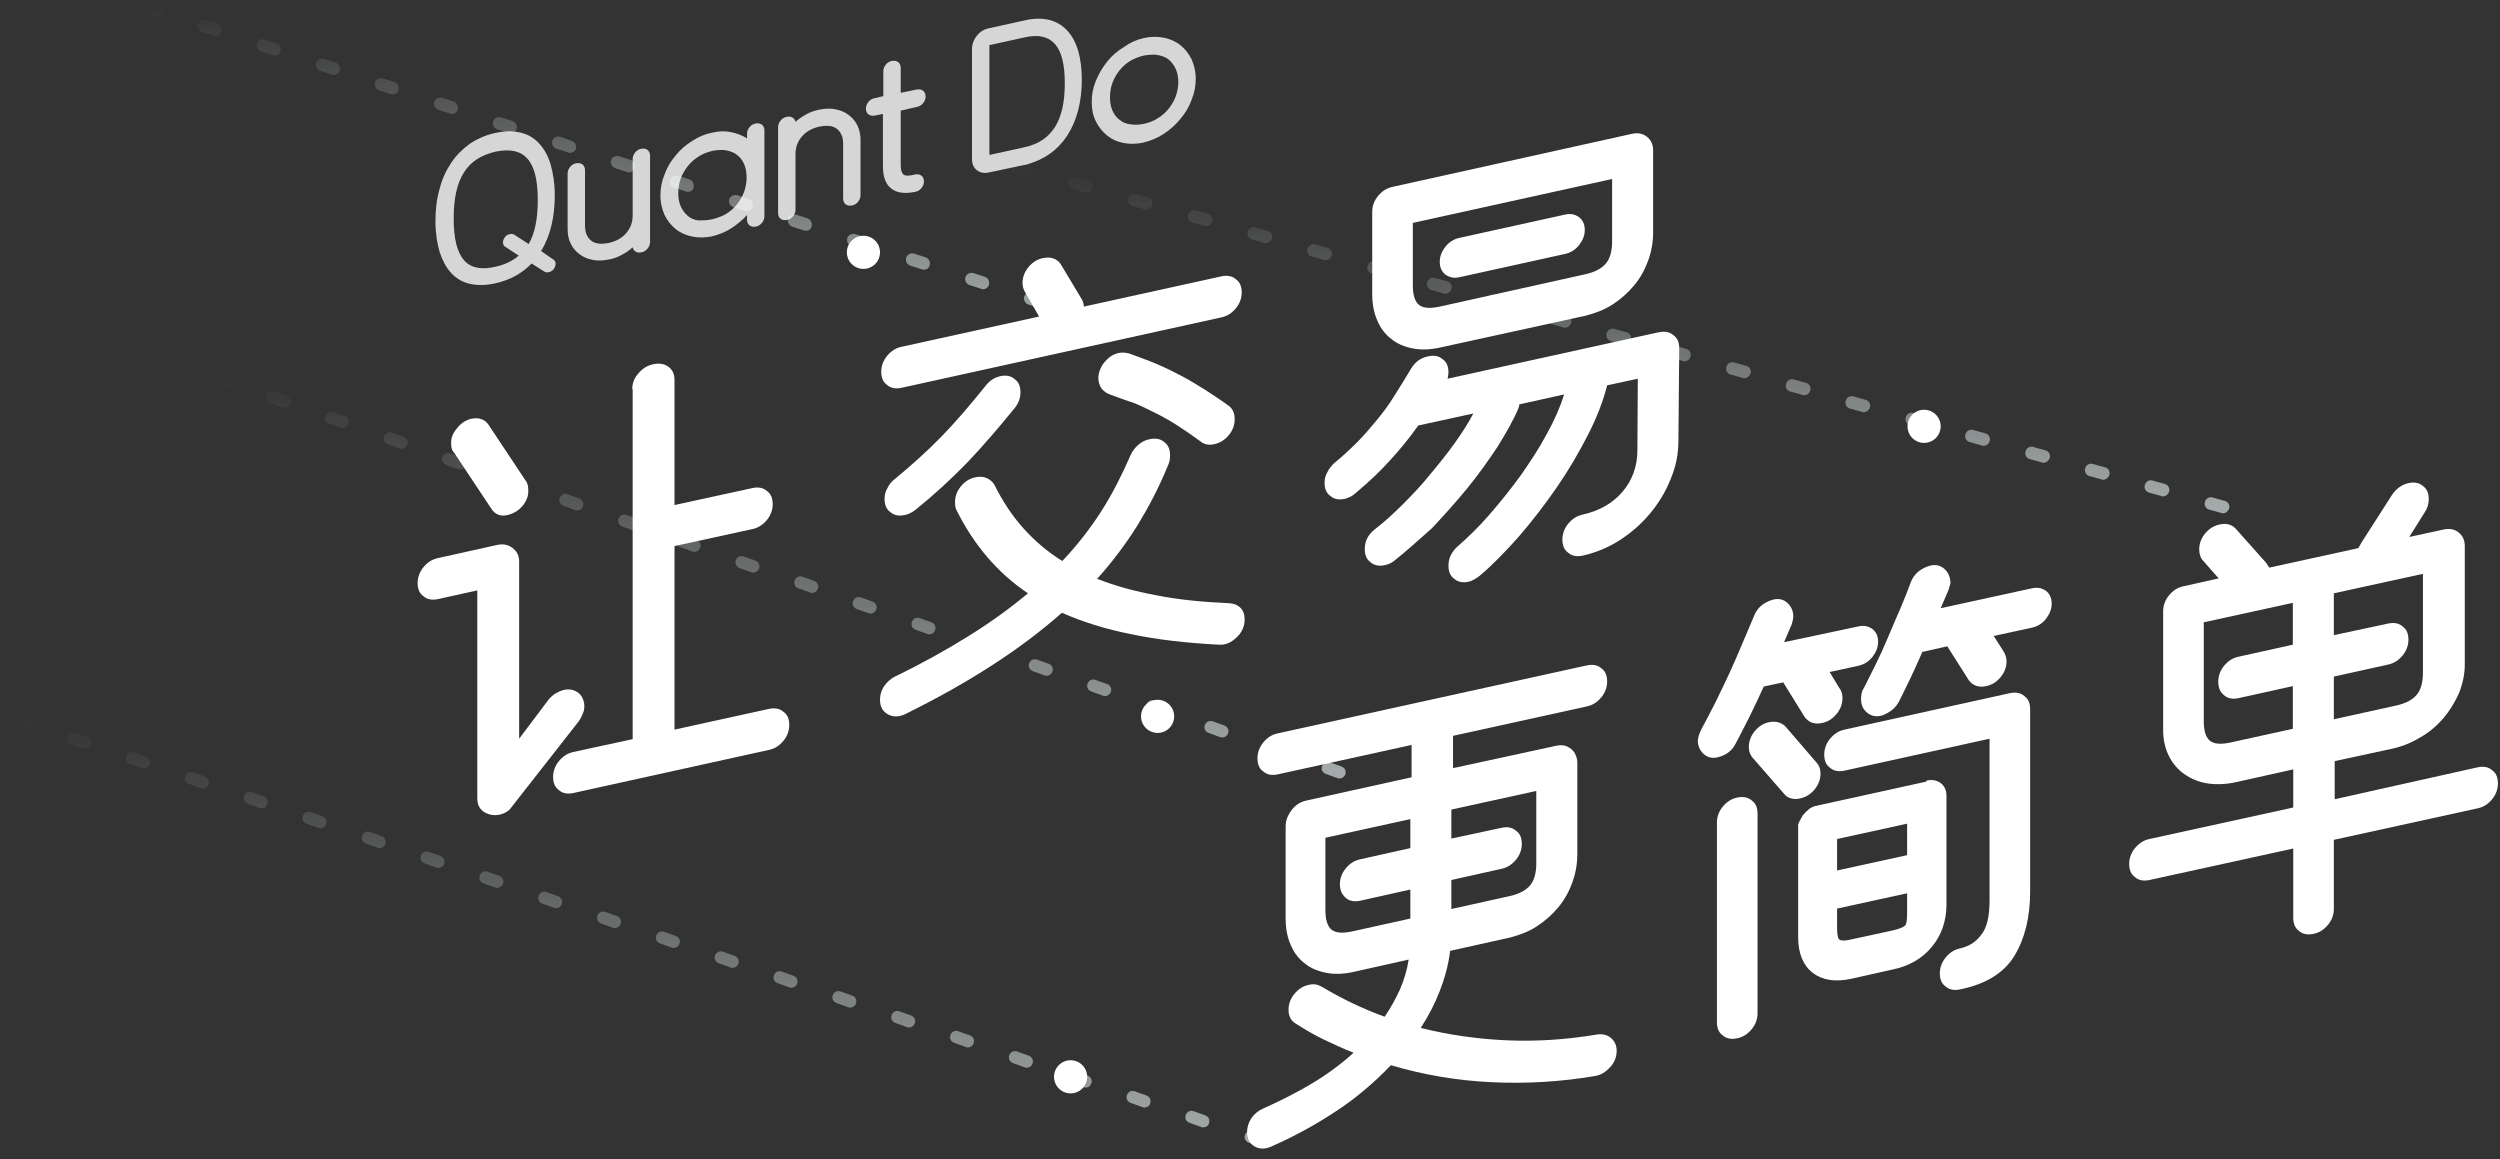 <?xml version="1.0" encoding="utf-8"?>
<!-- Generator: Adobe Illustrator 23.1.1, SVG Export Plug-In . SVG Version: 6.00 Build 0)  -->
<svg version="1.1" id="文字" xmlns="http://www.w3.org/2000/svg" xmlns:xlink="http://www.w3.org/1999/xlink" x="0px" y="0px"
	 viewBox="0 0 603.4 279.8" style="enable-background:new 0 0 603.4 279.8;" xml:space="preserve">
<rect x="0" y="0" width="603.4" height="279.8" fill="#333333" stroke="none"/>
<style type="text/css">
	.st0{opacity:0.6;enable-background:new    ;}
	.st1{fill:url(#SVGID_1_);}
	.st2{fill:url(#SVGID_2_);}
	.st3{fill:url(#SVGID_3_);}
	.st4{fill:url(#SVGID_4_);}
	.st5{fill:#FFFFFF;}
	.st6{enable-background:new    ;}
	.st7{opacity:0.8;enable-background:new    ;}
</style>
<g id="组_8">
	<g id="形状_23_拷贝_2" class="st0">
		
			<linearGradient id="SVGID_1_" gradientUnits="userSpaceOnUse" x1="1048.223" y1="-372.622" x2="1048.223" y2="-290.223" gradientTransform="matrix(1 0 0 -1 -657.562 -250.172)">
			<stop  offset="0" style="stop-color:#EEFAF9"/>
			<stop  offset="1" style="stop-color:#EEFAF9;stop-opacity:0"/>
		</linearGradient>
		<path class="st1" d="M536.5,123.9c-0.1,0-0.3,0-0.4-0.1l-2.9-0.8c-0.8-0.2-1.3-1.1-1-1.9c0.2-0.8,1.1-1.3,1.9-1l2.9,0.8
			c0.8,0.2,1.3,1.1,1,1.9C537.7,123.5,537.1,123.9,536.5,123.9z M522,119.8c-0.1,0-0.3,0-0.4-0.1l-2.9-0.8c-0.8-0.2-1.3-1.1-1-1.9
			c0.2-0.8,1.1-1.3,1.9-1l2.9,0.8c0.8,0.2,1.3,1.1,1,1.9C523.3,119.4,522.7,119.8,522,119.8z M507.6,115.8c-0.1,0-0.3,0-0.4-0.1
			l-2.9-0.8c-0.8-0.2-1.3-1.1-1-1.9c0.2-0.8,1.1-1.3,1.9-1l2.9,0.8c0.8,0.2,1.3,1.1,1,1.9C508.9,115.3,508.2,115.8,507.6,115.8z
			 M493.2,111.7c-0.1,0-0.3,0-0.4-0.1l-2.9-0.8c-0.8-0.2-1.3-1.1-1-1.9c0.2-0.8,1.1-1.3,1.9-1l2.9,0.8c0.8,0.2,1.3,1.1,1,1.9
			C494.4,111.3,493.8,111.7,493.2,111.7z M478.7,107.6c-0.1,0-0.3,0-0.4-0.1l-2.9-0.8c-0.8-0.2-1.3-1.1-1-1.9c0.2-0.8,1.1-1.3,1.9-1
			l2.9,0.8c0.8,0.2,1.3,1.1,1,1.9C480,107.2,479.4,107.6,478.7,107.6z M464.3,103.5c-0.1,0-0.3,0-0.4-0.1l-2.9-0.8
			c-0.8-0.2-1.3-1.1-1-1.9c0.2-0.8,1.1-1.3,1.9-1l2.9,0.8c0.8,0.2,1.3,1.1,1,1.9C465.5,103.1,464.9,103.5,464.3,103.5z M449.8,99.5
			c-0.1,0-0.3,0-0.4-0.1l-2.9-0.8c-0.8-0.2-1.3-1.1-1-1.9c0.2-0.8,1.1-1.3,1.9-1l2.9,0.8c0.8,0.2,1.3,1.1,1,1.9
			C451.1,99,450.5,99.5,449.8,99.5z M435.4,95.4c-0.1,0-0.3,0-0.4-0.1l-2.9-0.8c-0.8-0.2-1.3-1.1-1-1.9c0.2-0.8,1.1-1.3,1.9-1
			l2.9,0.8c0.8,0.2,1.3,1.1,1,1.9C436.7,95,436.1,95.4,435.4,95.4z M421,91.3c-0.1,0-0.3,0-0.4-0.1l-2.9-0.8c-0.8-0.2-1.3-1.1-1-1.9
			c0.2-0.8,1.1-1.3,1.9-1l2.9,0.8c0.8,0.2,1.3,1.1,1,1.9C422.2,90.9,421.6,91.3,421,91.3z M406.5,87.2c-0.1,0-0.3,0-0.4-0.1
			l-2.9-0.8c-0.8-0.2-1.3-1.1-1-1.9c0.2-0.8,1.1-1.3,1.9-1l2.9,0.8c0.8,0.2,1.3,1.1,1,1.9C407.8,86.8,407.2,87.2,406.5,87.2z
			 M392.1,83.2c-0.1,0-0.3,0-0.4-0.1l-2.9-0.8c-0.8-0.2-1.3-1.1-1-1.9c0.2-0.8,1.1-1.3,1.9-1l2.9,0.8c0.8,0.2,1.3,1.1,1,1.9
			C393.4,82.7,392.8,83.2,392.1,83.2z M377.7,79.1c-0.1,0-0.3,0-0.4-0.1l-2.9-0.8c-0.8-0.2-1.3-1.1-1-1.9c0.2-0.8,1.1-1.3,1.9-1
			l2.9,0.8c0.8,0.2,1.3,1.1,1,1.9C378.9,78.7,378.3,79.1,377.7,79.1z M363.2,75c-0.1,0-0.3,0-0.4-0.1l-2.9-0.8
			c-0.8-0.2-1.3-1.1-1-1.9c0.2-0.8,1.1-1.3,1.9-1l2.9,0.8c0.8,0.2,1.3,1.1,1,1.9C364.5,74.6,363.9,75,363.2,75z M348.8,70.9
			c-0.1,0-0.3,0-0.4-0.1l-2.9-0.8c-0.8-0.2-1.3-1.1-1-1.9c0.2-0.8,1.1-1.3,1.9-1l2.9,0.8c0.8,0.2,1.3,1.1,1,1.9
			C350.1,70.5,349.5,70.9,348.8,70.9z M334.4,66.9c-0.1,0-0.3,0-0.4-0.1l-2.9-0.8c-0.8-0.2-1.3-1.1-1-1.9c0.2-0.8,1.1-1.3,1.9-1
			l2.9,0.8c0.8,0.2,1.3,1.1,1,1.9C335.6,66.4,335,66.9,334.4,66.9z M319.9,62.8c-0.1,0-0.3,0-0.4-0.1l-2.9-0.8
			c-0.8-0.2-1.3-1.1-1-1.9c0.2-0.8,1.1-1.3,1.9-1l2.9,0.8c0.8,0.2,1.3,1.1,1,1.9C321.2,62.4,320.6,62.8,319.9,62.8z M305.5,58.7
			c-0.1,0-0.3,0-0.4-0.1l-2.9-0.8c-0.8-0.2-1.3-1.1-1-1.9c0.2-0.8,1.1-1.3,1.9-1l2.9,0.8c0.8,0.2,1.3,1.1,1,1.9
			C306.7,58.3,306.1,58.7,305.5,58.7z M291.1,54.6c-0.1,0-0.3,0-0.4-0.1l-2.9-0.8c-0.8-0.2-1.3-1.1-1-1.9c0.2-0.8,1.1-1.3,1.9-1
			l2.9,0.8c0.8,0.2,1.3,1.1,1,1.9C292.3,54.2,291.7,54.6,291.1,54.6z M276.6,50.6c-0.1,0-0.3,0-0.4-0.1l-2.9-0.8
			c-0.8-0.2-1.3-1.1-1-1.9c0.2-0.8,1.1-1.3,1.9-1l2.9,0.8c0.8,0.2,1.3,1.1,1,1.9C277.9,50.1,277.3,50.6,276.6,50.6z M262.2,46.5
			c-0.1,0-0.3,0-0.4-0.1l-2.9-0.8c-0.8-0.2-1.3-1.1-1-1.9c0.2-0.8,1.1-1.3,1.9-1l2.9,0.8c0.8,0.2,1.3,1.1,1,1.9
			C263.4,46.1,262.8,46.5,262.2,46.5z M247.7,42.4c-0.1,0-0.3,0-0.4-0.1l-2.9-0.8c-0.8-0.2-1.3-1.1-1-1.9s1.1-1.3,1.9-1l2.9,0.8
			c0.8,0.2,1.3,1.1,1,1.9C249,42,248.4,42.4,247.7,42.4z"/>
	</g>
	<g id="形状_23_拷贝_4" class="st0">
		
			<linearGradient id="SVGID_2_" gradientUnits="userSpaceOnUse" x1="845.023" y1="-436.61" x2="845.023" y2="-341.06" gradientTransform="matrix(1 0 0 -1 -657.562 -250.172)">
			<stop  offset="0" style="stop-color:#EEFAF9"/>
			<stop  offset="1" style="stop-color:#EEFAF9;stop-opacity:0"/>
		</linearGradient>
		<path class="st2" d="M323.3,187.9c-0.2,0-0.3,0-0.5-0.1l-2.8-1c-0.8-0.3-1.2-1.1-0.9-1.9c0.3-0.8,1.1-1.2,1.9-0.9l2.8,1
			c0.8,0.3,1.2,1.1,0.9,1.9C324.5,187.5,323.9,187.9,323.3,187.9z M309.2,183c-0.2,0-0.3,0-0.5-0.1l-2.8-1c-0.8-0.3-1.2-1.1-0.9-1.9
			c0.3-0.8,1.1-1.2,1.9-0.9l2.8,1c0.8,0.3,1.2,1.1,0.9,1.9C310.4,182.6,309.8,183,309.2,183z M295,178c-0.2,0-0.3,0-0.5-0.1l-2.8-1
			c-0.8-0.3-1.2-1.1-0.9-1.9c0.3-0.8,1.1-1.2,1.9-0.9l2.8,1c0.8,0.3,1.2,1.1,0.9,1.9C296.2,177.6,295.6,178,295,178z M280.9,173
			c-0.2,0-0.3,0-0.5-0.1l-2.8-1c-0.8-0.3-1.2-1.1-0.9-1.9c0.3-0.8,1.1-1.2,1.9-0.9l2.8,1c0.8,0.3,1.2,1.1,0.9,1.9
			C282.1,172.6,281.5,173,280.9,173z M266.7,168c-0.2,0-0.3,0-0.5-0.1l-2.8-1c-0.8-0.3-1.2-1.1-0.9-1.9c0.3-0.8,1.1-1.2,1.9-0.9
			l2.8,1c0.8,0.3,1.2,1.1,0.9,1.9C267.9,167.6,267.3,168,266.7,168z M252.6,163.1c-0.2,0-0.3,0-0.5-0.1l-2.8-1
			c-0.8-0.3-1.2-1.1-0.9-1.9s1.1-1.2,1.9-0.9l2.8,1c0.8,0.3,1.2,1.1,0.9,1.9C253.8,162.7,253.2,163.1,252.6,163.1z M238.4,158.1
			c-0.2,0-0.3,0-0.5-0.1l-2.8-1c-0.8-0.3-1.2-1.1-0.9-1.9c0.3-0.8,1.1-1.2,1.9-0.9l2.8,1c0.8,0.3,1.2,1.1,0.9,1.9
			C239.6,157.7,239,158.1,238.4,158.1z M224.3,153.1c-0.2,0-0.3,0-0.5-0.1l-2.8-1c-0.8-0.3-1.2-1.1-0.9-1.9c0.3-0.8,1.1-1.2,1.9-0.9
			l2.8,1c0.8,0.3,1.2,1.1,0.9,1.9C225.5,152.7,224.9,153.1,224.3,153.1z M210.1,148.1c-0.2,0-0.3,0-0.5-0.1l-2.8-1
			c-0.8-0.3-1.2-1.1-0.9-1.9c0.3-0.8,1.1-1.2,1.9-0.9l2.8,1c0.8,0.3,1.2,1.1,0.9,1.9C211.3,147.7,210.7,148.1,210.1,148.1z
			 M196,143.1c-0.2,0-0.3,0-0.5-0.1l-2.8-1c-0.8-0.3-1.2-1.1-0.9-1.9c0.3-0.8,1.1-1.2,1.9-0.9l2.8,1c0.8,0.3,1.2,1.1,0.9,1.9
			C197.1,142.8,196.6,143.1,196,143.1z M181.8,138.2c-0.2,0-0.3,0-0.5-0.1l-2.8-1c-0.8-0.3-1.2-1.1-0.9-1.9c0.3-0.8,1.1-1.2,1.9-0.9
			l2.8,1c0.8,0.3,1.2,1.1,0.9,1.9C183,137.8,182.4,138.2,181.8,138.2z M167.6,133.2c-0.2,0-0.3,0-0.5-0.1l-2.8-1
			c-0.8-0.3-1.2-1.1-0.9-1.9c0.3-0.8,1.1-1.2,1.9-0.9l2.8,1c0.8,0.3,1.2,1.1,0.9,1.9C168.8,132.8,168.3,133.2,167.6,133.2z
			 M153.5,128.2c-0.2,0-0.3,0-0.5-0.1l-2.8-1c-0.8-0.3-1.2-1.1-0.9-1.9c0.3-0.8,1.1-1.2,1.9-0.9l2.8,1c0.8,0.3,1.2,1.1,0.9,1.9
			C154.7,127.8,154.1,128.2,153.5,128.2z M139.3,123.2c-0.2,0-0.3,0-0.5-0.1l-2.8-1c-0.8-0.3-1.2-1.1-0.9-1.9
			c0.3-0.8,1.1-1.2,1.9-0.9l2.8,1c0.8,0.3,1.2,1.1,0.9,1.9C140.5,122.9,140,123.2,139.3,123.2z M125.2,118.3c-0.2,0-0.3,0-0.5-0.1
			l-2.8-1c-0.8-0.3-1.2-1.1-0.9-1.9c0.3-0.8,1.1-1.2,1.9-0.9l2.8,1c0.8,0.3,1.2,1.1,0.9,1.9C126.4,117.9,125.8,118.3,125.2,118.3z
			 M111,113.3c-0.2,0-0.3,0-0.5-0.1l-2.8-1c-0.8-0.3-1.2-1.1-0.9-1.9c0.3-0.8,1.1-1.2,1.9-0.9l2.8,1c0.8,0.3,1.2,1.1,0.9,1.9
			C112.2,112.9,111.7,113.3,111,113.3z M96.9,108.3c-0.2,0-0.3,0-0.5-0.1l-2.8-1c-0.8-0.3-1.2-1.1-0.9-1.9c0.3-0.8,1.1-1.2,1.9-0.9
			l2.8,1c0.8,0.3,1.2,1.1,0.9,1.9C98.1,107.9,97.5,108.3,96.9,108.3z M82.7,103.3c-0.2,0-0.3,0-0.5-0.1l-2.8-1
			c-0.8-0.3-1.2-1.1-0.9-1.9c0.3-0.8,1.1-1.2,1.9-0.9l2.8,1c0.8,0.3,1.2,1.1,0.9,1.9C83.9,103,83.4,103.3,82.7,103.3z M68.6,98.4
			c-0.2,0-0.3,0-0.5-0.1l-2.8-1c-0.8-0.3-1.2-1.1-0.9-1.9c0.3-0.8,1.1-1.2,1.9-0.9l2.8,1c0.8,0.3,1.2,1.1,0.9,1.9
			C69.8,98,69.2,98.4,68.6,98.4z M54.4,93.4c-0.2,0-0.3,0-0.5-0.1l-2.8-1c-0.8-0.3-1.2-1.1-0.9-1.9c0.3-0.8,1.1-1.2,1.9-0.9l2.8,1
			c0.8,0.3,1.2,1.1,0.9,1.9C55.6,93,55.1,93.4,54.4,93.4z"/>
	</g>
	<g id="形状_23_拷贝_5" class="st0">
		
			<linearGradient id="SVGID_3_" gradientUnits="userSpaceOnUse" x1="807.941" y1="-327.973" x2="807.941" y2="-251.706" gradientTransform="matrix(1 0 0 -1 -657.562 -250.172)">
			<stop  offset="0" style="stop-color:#EEFAF9"/>
			<stop  offset="1" style="stop-color:#EEFAF9;stop-opacity:0"/>
		</linearGradient>
		<path class="st3" d="M265.8,79.2c-0.2,0-0.3,0-0.5-0.1l-2.8-0.9c-0.8-0.3-1.2-1.1-1-1.9c0.3-0.8,1.1-1.2,1.9-1l2.8,0.9
			c0.8,0.3,1.2,1.1,1,1.9C267,78.8,266.4,79.2,265.8,79.2z M251.5,74.5c-0.2,0-0.3,0-0.5-0.1l-2.8-0.9c-0.8-0.3-1.2-1.1-1-1.9
			c0.3-0.8,1.1-1.2,1.9-1l2.8,0.9c0.8,0.3,1.2,1.1,1,1.9C252.7,74.1,252.1,74.5,251.5,74.5z M237.3,69.8c-0.2,0-0.3,0-0.5-0.1
			l-2.8-0.9c-0.8-0.3-1.2-1.1-1-1.9c0.3-0.8,1.1-1.2,1.9-1l2.8,0.9c0.8,0.3,1.2,1.1,1,1.9C238.5,69.4,237.9,69.8,237.3,69.8z
			 M223,65.1c-0.2,0-0.3,0-0.5-0.1l-2.8-0.9c-0.8-0.3-1.2-1.1-1-1.9c0.3-0.8,1.1-1.2,1.9-1l2.8,0.9c0.8,0.3,1.2,1.1,1,1.9
			C224.2,64.7,223.7,65.1,223,65.1z M208.8,60.4c-0.2,0-0.3,0-0.5-0.1l-2.8-0.9c-0.8-0.3-1.2-1.1-1-1.9s1.1-1.2,1.9-1l2.8,0.9
			c0.8,0.3,1.2,1.1,1,1.9C210,60,209.4,60.4,208.8,60.4z M194.5,55.7c-0.2,0-0.3,0-0.5-0.1l-2.8-0.9c-0.8-0.3-1.2-1.1-1-1.9
			s1.1-1.2,1.9-1l2.8,0.9c0.8,0.3,1.2,1.1,1,1.9C195.8,55.3,195.2,55.7,194.5,55.7z M180.3,51c-0.2,0-0.3,0-0.5-0.1L177,50
			c-0.8-0.3-1.2-1.1-1-1.9c0.3-0.8,1.1-1.2,1.9-1l2.8,0.9c0.8,0.3,1.2,1.1,1,1.9C181.5,50.6,180.9,51,180.3,51z M166,46.3
			c-0.2,0-0.3,0-0.5-0.1l-2.8-0.9c-0.8-0.3-1.2-1.1-1-1.9c0.3-0.8,1.1-1.2,1.9-1l2.8,0.9c0.8,0.3,1.2,1.1,1,1.9
			C167.3,45.9,166.7,46.3,166,46.3z M151.8,41.6c-0.2,0-0.3,0-0.5-0.1l-2.8-0.9c-0.8-0.3-1.2-1.1-1-1.9s1.1-1.2,1.9-1l2.8,0.9
			c0.8,0.3,1.2,1.1,1,1.9C153,41.2,152.4,41.6,151.8,41.6z M137.6,36.9c-0.2,0-0.3,0-0.5-0.1l-2.8-0.9c-0.8-0.3-1.2-1.1-1-1.9
			s1.1-1.2,1.9-1L138,34c0.8,0.3,1.2,1.1,1,1.9C138.8,36.5,138.2,36.9,137.6,36.9z M123.3,32.2c-0.2,0-0.3,0-0.5-0.1l-2.8-0.9
			c-0.8-0.3-1.2-1.1-1-1.9c0.3-0.8,1.1-1.2,1.9-1l2.8,0.9c0.8,0.3,1.2,1.1,1,1.9C124.5,31.8,123.9,32.2,123.3,32.2z M109.1,27.5
			c-0.2,0-0.3,0-0.5-0.1l-2.8-0.9c-0.8-0.3-1.2-1.1-1-1.9s1.1-1.2,1.9-1l2.8,0.9c0.8,0.3,1.2,1.1,1,1.9
			C110.3,27.1,109.7,27.5,109.1,27.5z M94.8,22.8c-0.2,0-0.3,0-0.5-0.1l-2.8-0.9c-0.8-0.3-1.2-1.1-1-1.9c0.3-0.8,1.1-1.2,1.9-1
			l2.8,0.9c0.8,0.3,1.2,1.1,1,1.9C96,22.4,95.5,22.8,94.8,22.8z M80.6,18.1c-0.2,0-0.3,0-0.5-0.1l-2.8-0.9c-0.8-0.3-1.2-1.1-1-1.9
			c0.3-0.8,1.1-1.2,1.9-1l2.8,0.9c0.8,0.3,1.2,1.1,1,1.9C81.8,17.7,81.2,18.1,80.6,18.1z M66.3,13.4c-0.2,0-0.3,0-0.5-0.1L63,12.4
			c-0.8-0.3-1.2-1.1-1-1.9s1.1-1.2,1.9-1l2.8,0.9c0.8,0.3,1.2,1.1,1,1.9C67.6,13,67,13.4,66.3,13.4z M52.1,8.7c-0.2,0-0.3,0-0.5-0.1
			l-2.8-0.9c-0.8-0.3-1.2-1.1-1-1.9c0.3-0.8,1.1-1.2,1.9-1l2.8,0.9c0.8,0.3,1.2,1.1,1,1.9C53.3,8.3,52.7,8.7,52.1,8.7z M37.8,4
			c-0.2,0-0.3,0-0.5-0.1L34.5,3c-0.8-0.3-1.2-1.1-1-1.9s1.1-1.2,1.9-1l2.8,0.9c0.8,0.3,1.2,1.1,1,1.9C39.1,3.6,38.5,4,37.8,4z"/>
	</g>
	<g id="形状_23_拷贝_3" class="st0">
		
			<linearGradient id="SVGID_4_" gradientUnits="userSpaceOnUse" x1="811.624" y1="-525.578" x2="811.624" y2="-423.537" gradientTransform="matrix(1 0 0 -1 -657.562 -250.172)">
			<stop  offset="0" style="stop-color:#EEFAF9"/>
			<stop  offset="1" style="stop-color:#EEFAF9;stop-opacity:0"/>
		</linearGradient>
		<path class="st4" d="M304.7,276.9c-0.2,0-0.3,0-0.5-0.1l-2.8-1c-0.8-0.3-1.2-1.1-0.9-1.9c0.3-0.8,1.1-1.2,1.9-0.9l2.8,1
			c0.8,0.3,1.2,1.1,0.9,1.9C305.9,276.5,305.3,276.9,304.7,276.9z M290.4,272.1c-0.2,0-0.3,0-0.5-0.1l-2.8-1
			c-0.8-0.3-1.2-1.1-0.9-1.9c0.3-0.8,1.1-1.2,1.9-0.9l2.8,1c0.8,0.3,1.2,1.1,0.9,1.9C291.7,271.7,291.1,272.1,290.4,272.1z
			 M276.2,267.3c-0.2,0-0.3,0-0.5-0.1l-2.8-1c-0.8-0.3-1.2-1.1-0.9-1.9c0.3-0.8,1.1-1.2,1.9-0.9l2.8,1c0.8,0.3,1.2,1.1,0.9,1.9
			C277.5,266.9,276.9,267.3,276.2,267.3z M262,262.5c-0.2,0-0.3,0-0.5-0.1l-2.8-1c-0.8-0.3-1.2-1.1-0.9-1.9c0.3-0.8,1.1-1.2,1.9-0.9
			l2.8,1c0.8,0.3,1.2,1.1,0.9,1.9C263.2,262.1,262.7,262.5,262,262.5z M247.8,257.7c-0.2,0-0.3,0-0.5-0.1l-2.8-1
			c-0.8-0.3-1.2-1.1-0.9-1.9c0.3-0.8,1.1-1.2,1.9-0.9l2.8,1c0.8,0.3,1.2,1.1,0.9,1.9C249,257.3,248.5,257.7,247.8,257.7z
			 M233.6,252.8c-0.2,0-0.3,0-0.5-0.1l-2.8-1c-0.8-0.3-1.2-1.1-0.9-1.9s1.1-1.2,1.9-0.9l2.8,1c0.8,0.3,1.2,1.1,0.9,1.9
			C234.8,252.4,234.2,252.8,233.6,252.8z M219.4,248c-0.2,0-0.3,0-0.5-0.1l-2.8-1c-0.8-0.3-1.2-1.1-0.9-1.9c0.3-0.8,1.1-1.2,1.9-0.9
			l2.8,1c0.8,0.3,1.2,1.1,0.9,1.9C220.6,247.6,220,248,219.4,248z M205.2,243.2c-0.2,0-0.3,0-0.5-0.1l-2.8-1
			c-0.8-0.3-1.2-1.1-0.9-1.9c0.3-0.8,1.1-1.2,1.9-0.9l2.8,1c0.8,0.3,1.2,1.1,0.9,1.9C206.4,242.8,205.8,243.2,205.2,243.2z
			 M191,238.4c-0.2,0-0.3,0-0.5-0.1l-2.8-1c-0.8-0.3-1.2-1.1-0.9-1.9c0.3-0.8,1.1-1.2,1.9-0.9l2.8,1c0.8,0.3,1.2,1.1,0.9,1.9
			C192.2,238,191.6,238.4,191,238.4z M176.8,233.6c-0.2,0-0.3,0-0.5-0.1l-2.8-1c-0.8-0.3-1.2-1.1-0.9-1.9c0.3-0.8,1.1-1.2,1.9-0.9
			l2.8,1c0.8,0.3,1.2,1.1,0.9,1.9C178,233.2,177.4,233.6,176.8,233.6z M162.6,228.8c-0.2,0-0.3,0-0.5-0.1l-2.8-1
			c-0.8-0.3-1.2-1.1-0.9-1.9c0.3-0.8,1.1-1.2,1.9-0.9l2.8,1c0.8,0.3,1.2,1.1,0.9,1.9C163.8,228.4,163.2,228.8,162.6,228.8z
			 M148.4,224c-0.2,0-0.3,0-0.5-0.1l-2.8-1c-0.8-0.3-1.2-1.1-0.9-1.9c0.3-0.8,1.1-1.2,1.9-0.9l2.8,1c0.8,0.3,1.2,1.1,0.9,1.9
			C149.6,223.6,149,224,148.4,224z M134.2,219.2c-0.2,0-0.3,0-0.5-0.1l-2.8-1c-0.8-0.3-1.2-1.1-0.9-1.9c0.3-0.8,1.1-1.2,1.9-0.9
			l2.8,1c0.8,0.3,1.2,1.1,0.9,1.9C135.4,218.8,134.8,219.2,134.2,219.2z M120,214.3c-0.2,0-0.3,0-0.5-0.1l-2.8-1
			c-0.8-0.3-1.2-1.1-0.9-1.9c0.3-0.8,1.1-1.2,1.9-0.9l2.8,1c0.8,0.3,1.2,1.1,0.9,1.9C121.2,213.9,120.6,214.3,120,214.3z
			 M105.8,209.5c-0.2,0-0.3,0-0.5-0.1l-2.8-1c-0.8-0.3-1.2-1.1-0.9-1.9c0.3-0.8,1.1-1.2,1.9-0.9l2.8,1c0.8,0.3,1.2,1.1,0.9,1.9
			C107,209.1,106.4,209.5,105.8,209.5z M91.6,204.7c-0.2,0-0.3,0-0.5-0.1l-2.8-1c-0.8-0.3-1.2-1.1-0.9-1.9c0.3-0.8,1.1-1.2,1.9-0.9
			l2.8,1c0.8,0.3,1.2,1.1,0.9,1.9C92.8,204.3,92.2,204.7,91.6,204.7z M77.3,199.9c-0.2,0-0.3,0-0.5-0.1l-2.8-1
			c-0.8-0.3-1.2-1.1-0.9-1.9c0.3-0.8,1.1-1.2,1.9-0.9l2.8,1c0.8,0.3,1.2,1.1,0.9,1.9C78.6,199.5,78,199.9,77.3,199.9z M63.1,195.1
			c-0.2,0-0.3,0-0.5-0.1l-2.8-1c-0.8-0.3-1.2-1.1-0.9-1.9c0.3-0.8,1.1-1.2,1.9-0.9l2.8,1c0.8,0.3,1.2,1.1,0.9,1.9
			C64.3,194.7,63.8,195.1,63.1,195.1z M48.9,190.3c-0.2,0-0.3,0-0.5-0.1l-2.8-1c-0.8-0.3-1.2-1.1-0.9-1.9c0.3-0.8,1.1-1.2,1.9-0.9
			l2.8,1c0.8,0.3,1.2,1.1,0.9,1.9C50.1,189.9,49.6,190.3,48.9,190.3z M34.7,185.5c-0.2,0-0.3,0-0.5-0.1l-2.8-1
			c-0.8-0.3-1.2-1.1-0.9-1.9s1.1-1.2,1.9-0.9l2.8,1c0.8,0.3,1.2,1.1,0.9,1.9C35.9,185.1,35.3,185.5,34.7,185.5z M20.5,180.7
			c-0.2,0-0.3,0-0.5-0.1l-2.8-1c-0.8-0.3-1.2-1.1-0.9-1.9c0.3-0.8,1.1-1.2,1.9-0.9l2.8,1c0.8,0.3,1.2,1.1,0.9,1.9
			C21.7,180.3,21.1,180.7,20.5,180.7z M6.3,175.8c-0.2,0-0.3,0-0.5-0.1l-2.8-1c-0.8-0.3-1.2-1.1-0.9-1.9c0.3-0.8,1.1-1.2,1.9-0.9
			l2.8,1c0.8,0.3,1.2,1.1,0.9,1.9C7.5,175.4,6.9,175.8,6.3,175.8z"/>
	</g>
	<g id="椭圆_6">
		<circle class="st5" cx="258.4" cy="259.9" r="4"/>
	</g>
	<g id="椭圆_6_拷贝">
		<circle class="st5" cx="279.4" cy="172.9" r="4"/>
	</g>
	<g id="椭圆_6_拷贝_2">
		<circle class="st5" cx="208.4" cy="60.9" r="4"/>
	</g>
	<g id="椭圆_6_拷贝_3">
		<circle class="st5" cx="464.4" cy="102.9" r="4"/>
	</g>
</g>
<g class="st6">
	<path class="st5" d="M123,195.4c-0.7,0.6-1.4,1-2.3,1.2c-1.3,0.3-2.5,0.1-3.5-0.4c-1.3-0.7-2-1.8-2-3.5v-50.2l-9.5,2.1
		c-1.4,0.3-2.6,0.1-3.5-0.7c-1-0.7-1.4-1.8-1.4-3.2c0-1.4,0.5-2.7,1.4-3.8c1-1.2,2.1-1.9,3.5-2.2l14.4-3.2c1.5-0.3,2.8,0,3.9,1
		c0.9,0.8,1.3,1.8,1.3,3v42.8l7.3-9.7c0.7-0.7,1.3-1.2,2-1.5c1.3-0.7,2.6-0.9,3.8-0.5c1.2,0.4,2,1.2,2.4,2.4
		c0.3,0.8,0.3,1.7,0.1,2.6c-0.3,0.9-0.7,1.8-1.3,2.6L123,195.4z M126.8,115.9c0.4,0.5,0.7,1.2,0.7,2.2c0.1,1.4-0.3,2.6-1.2,3.8
		c-0.9,1.1-2,1.9-3.4,2.3c-1.9,0.6-3.3,0.1-4.3-1.4l-8.9-13.4c-0.5-0.5-0.8-1.2-0.8-2.1c-0.1-1.4,0.3-2.6,1.3-3.8
		c0.9-1.2,2-2,3.4-2.4c1.9-0.4,3.3,0,4.3,1.4L126.8,115.9z M152.6,93.9c0-1.4,0.5-2.7,1.5-3.8c1-1.2,2.2-1.9,3.6-2.2
		c1.4-0.3,2.6-0.1,3.6,0.6c1,0.7,1.5,1.8,1.5,3.2v30.2l18.8-4.1c1.4-0.3,2.6-0.1,3.5,0.7c1,0.7,1.4,1.8,1.4,3.2
		c0,1.4-0.5,2.7-1.4,3.8c-1,1.2-2.1,1.9-3.5,2.2l-18.8,4.1v44.3l22.8-5c1.4-0.3,2.6-0.1,3.5,0.7c1,0.7,1.4,1.8,1.4,3.2
		c0,1.4-0.5,2.7-1.4,3.8c-1,1.2-2.1,1.9-3.5,2.2l-47.2,10.4c-1.4,0.3-2.6,0.1-3.5-0.7c-1-0.7-1.4-1.8-1.4-3.2c0-1.4,0.5-2.7,1.4-3.8
		c1-1.2,2.1-1.9,3.5-2.2l14.3-3.1V93.9z"/>
</g>
<g class="st6">
	<path class="st5" d="M296.8,145.6c1,0.1,1.9,0.4,2.6,1.1c0.7,0.7,1,1.6,1,2.8c0,1.6-0.6,3.1-1.9,4.3c-1.3,1.3-2.7,1.9-4.3,1.8
		c-7.8-0.4-14.8-1.2-21-2.5c-6.2-1.2-11.9-3-16.9-5.2c-5.1,4.5-10.7,8.7-16.9,12.7c-6.2,4-13.1,7.9-20.8,11.7
		c-1.6,0.8-3.1,0.8-4.3,0.1c-1.3-0.7-1.9-1.9-1.9-3.5c0-1.2,0.3-2.3,1-3.3c0.7-1,1.6-1.8,2.6-2.3c6.6-3.2,12.5-6.5,17.8-9.8
		c5.3-3.3,10-6.7,14.3-10.3c-7.3-4.9-13-11.6-17.2-20c-0.3-0.5-0.4-1.2-0.4-2c0-1.4,0.5-2.7,1.4-3.8c1-1.2,2.1-1.9,3.5-2.2
		c1-0.2,1.9-0.2,2.8,0.2c0.8,0.4,1.4,0.9,1.8,1.6c2,4,4.3,7.5,7,10.5c2.7,3,5.8,5.7,9.4,7.9c3.6-3.8,6.7-7.8,9.4-12
		c2.7-4.2,5-8.8,7.1-13.6c0.4-0.9,1-1.7,1.8-2.4c0.8-0.7,1.7-1.2,2.8-1.4c1.4-0.3,2.6-0.1,3.5,0.7c1,0.7,1.4,1.8,1.4,3.2
		c0,0.8-0.1,1.5-0.4,2.2c-2.1,5.2-4.6,10-7.4,14.6c-2.8,4.5-6.1,8.9-9.8,13c4.3,1.7,9,3,14.4,4C284.1,144.7,290.1,145.3,296.8,145.6
		z M294.8,66.7c1.4-0.3,2.6-0.1,3.5,0.7c1,0.7,1.4,1.8,1.4,3.2c0,1.4-0.5,2.7-1.4,3.8c-1,1.2-2.1,1.9-3.5,2.2l-77.2,17
		c-1.4,0.3-2.6,0.1-3.5-0.7c-1-0.7-1.4-1.8-1.4-3.2c0-1.4,0.5-2.7,1.4-3.8c1-1.2,2.1-1.9,3.5-2.2l33.2-7.3l-3.4-5.9
		c-0.4-0.7-0.6-1.4-0.6-2.2c0-1.4,0.5-2.7,1.4-3.8c1-1.2,2.1-1.9,3.5-2.2c1-0.2,1.8-0.2,2.6,0.1c0.8,0.3,1.4,0.8,1.8,1.5l5.1,8.5
		c0.3,0.7,0.4,1.2,0.4,1.6L294.8,66.7z M220.9,123.1c-0.8,0.6-1.6,1-2.5,1.2c-1.4,0.3-2.6,0.1-3.5-0.7c-1-0.7-1.4-1.8-1.4-3.2
		c0-0.9,0.2-1.8,0.7-2.6c0.4-0.9,1-1.6,1.8-2.2c4.1-3.4,7.9-6.8,11.3-10.3c3.4-3.5,6.9-7.6,10.6-12.2c1-1.3,2.2-2,3.5-2.3
		c1.4-0.3,2.6-0.1,3.5,0.7c1,0.7,1.4,1.8,1.4,3.2c0,1.4-0.5,2.7-1.4,3.8c-3.9,4.8-7.7,9.2-11.4,13.1
		C229.6,115.6,225.5,119.4,220.9,123.1z M267.6,95.1c-0.7-0.3-1.3-0.8-1.8-1.4c-0.4-0.7-0.7-1.5-0.7-2.4c0-1.3,0.5-2.6,1.4-3.8
		c1-1.2,2.1-2,3.5-2.3c0.4-0.1,0.9-0.1,1.3-0.1c0.4,0.1,0.8,0.1,1.2,0.2c2.4,0.9,4.7,1.7,6.8,2.6c2.1,0.9,4.1,1.9,6,2.9
		c1.9,1,3.8,2.2,5.6,3.3c1.8,1.2,3.7,2.4,5.6,3.8c1,0.7,1.5,1.8,1.5,3.3c0,1.4-0.5,2.7-1.4,3.8c-1,1.2-2.1,1.9-3.5,2.2
		c-1.3,0.3-2.5,0.1-3.4-0.7c-1.8-1.3-3.5-2.5-5.2-3.6c-1.7-1.1-3.4-2.1-5.2-3c-1.8-0.9-3.6-1.8-5.5-2.6
		C271.9,96.7,269.8,95.9,267.6,95.1z"/>
</g>
<g class="st6">
	<path class="st5" d="M336.7,135.2c-0.7,0.6-1.5,1-2.4,1.2c-1.4,0.3-2.6,0.1-3.5-0.7c-1-0.7-1.4-1.8-1.4-3.2c0-1.9,0.8-3.5,2.5-4.8
		c2.2-1.7,4.4-3.7,6.7-6c2.3-2.3,4.5-4.6,6.5-7.1c2.1-2.5,4.1-5,5.9-7.5c1.8-2.5,3.4-5,4.6-7.3l-13.3,2.9c-2.1,3-4.4,5.8-6.8,8.4
		c-2.4,2.7-5.2,5.3-8.3,7.9c-0.7,0.7-1.6,1.1-2.6,1.4c-1.4,0.3-2.6,0.1-3.5-0.7c-1-0.7-1.4-1.8-1.4-3.2c0-0.9,0.2-1.7,0.7-2.6
		c0.4-0.8,1-1.5,1.6-2.1c2.1-1.7,3.9-3.4,5.6-5.1c1.7-1.7,3.2-3.5,4.7-5.3c1.5-1.8,2.9-3.7,4.2-5.8c1.3-2,2.6-4.2,4-6.5
		c1-1.7,2.3-2.7,4.2-3.1c1.4-0.3,2.6-0.1,3.5,0.7c1,0.7,1.4,1.8,1.4,3.2c0,0.4-0.1,0.9-0.2,1.5l50.9-11.2l0.1,0
		c1.4-0.3,2.6-0.1,3.5,0.7c1,0.7,1.4,1.8,1.4,3.2l-0.2,22.3c0,3.2-0.6,6.2-1.9,9.3c-1.2,3-2.9,5.8-5,8.3c-2.1,2.5-4.5,4.6-7.3,6.4
		c-2.8,1.8-5.8,3-8.9,3.7c-1.4,0.3-2.6,0.1-3.5-0.7c-1-0.7-1.4-1.8-1.4-3.2c0-1.4,0.5-2.7,1.4-3.8c1-1.2,2.1-1.9,3.5-2.2
		c4-0.9,7.2-2.7,9.6-5.5c2.4-2.8,3.6-6.2,3.6-10l0.1-17.3l-7.4,1.6c-0.9,3.6-2.4,7.6-4.6,11.9c-2.2,4.3-4.7,8.6-7.6,12.8
		c-2.9,4.2-6,8.2-9.2,11.9c-3.3,3.7-6.4,6.9-9.4,9.4c-0.9,0.7-1.8,1.2-2.6,1.4c-1.4,0.3-2.6,0.1-3.5-0.7c-1-0.7-1.4-1.8-1.4-3.2
		c0-1.8,0.8-3.4,2.3-4.7c2.4-2.1,5-4.6,7.6-7.6c2.6-3,5.1-6.1,7.5-9.4c2.3-3.3,4.5-6.6,6.3-10c1.9-3.4,3.3-6.6,4.2-9.6l-10.8,2.4
		c0,0.3-0.1,0.6-0.2,0.9c-1.2,2.9-3,6-5.1,9.4c-2.2,3.3-4.6,6.7-7.3,10c-2.7,3.3-5.6,6.5-8.5,9.6C342.4,130.3,339.5,133,336.7,135.2
		z M393.9,32.3c1.4-0.3,2.6-0.1,3.6,0.7c1,0.8,1.5,1.9,1.5,3.3v19.8c0,2.3-0.4,4.6-1.2,6.8c-0.8,2.2-1.9,4.2-3.4,6
		c-1.5,1.8-3.2,3.3-5.2,4.6c-2,1.3-4.2,2.1-6.5,2.7l-35.2,7.7c-2.3,0.5-4.5,0.6-6.5,0.2c-2-0.4-3.8-1.1-5.2-2.3
		c-1.5-1.1-2.6-2.6-3.4-4.5c-0.8-1.8-1.2-3.9-1.2-6.3V51.3v-0.2c0-1.4,0.5-2.7,1.4-3.8c1-1.2,2.1-1.9,3.5-2.2L393.9,32.3z
		 M382.6,66.2c2.3-0.5,4-1.4,5-2.6s1.5-3,1.5-5.3V43.2L341,53.8v15.1c0,2.3,0.5,3.9,1.5,4.7c1,0.8,2.7,0.9,5,0.4L382.6,66.2z
		 M377.7,51.8c1.3-0.3,2.4-0.1,3.4,0.6c0.9,0.7,1.4,1.7,1.4,3.1s-0.5,2.5-1.4,3.7c-0.9,1.1-2,1.8-3.4,2.1l-25.4,5.6
		c-1.3,0.3-2.4,0.1-3.4-0.6c-0.9-0.7-1.4-1.7-1.4-3.1s0.5-2.5,1.4-3.7c0.9-1.1,2-1.8,3.4-2.1L377.7,51.8z"/>
</g>
<g class="st7">
	<path class="st5" d="M133.5,62.6c0.4,0.2,0.6,0.6,0.6,1.1c0,0.5-0.2,0.9-0.5,1.3c-0.3,0.4-0.7,0.6-1.2,0.7c-0.4,0.1-0.8,0-1.1-0.2
		l-3-1.9c-1.1,1.2-2.5,2.2-3.9,3c-1.5,0.8-3.1,1.4-4.9,1.8c-2.3,0.5-4.3,0.5-6.1,0.1c-1.8-0.4-3.3-1.3-4.5-2.6
		c-1.2-1.3-2.1-3-2.8-5.1c-0.6-2.1-1-4.6-1-7.4c0-2.8,0.3-5.4,1-7.8c0.6-2.4,1.6-4.5,2.8-6.3c1.2-1.8,2.7-3.3,4.5-4.6
		c1.8-1.2,3.8-2.1,6.1-2.6c2.3-0.5,4.3-0.5,6.1-0.1c1.8,0.4,3.3,1.3,4.5,2.6c1.2,1.3,2.2,3,2.8,5.1c0.6,2.1,1,4.6,1,7.4
		c0,5.4-1.1,9.9-3.3,13.5L133.5,62.6z M119.5,64.4c2.3-0.5,4.2-1.4,5.7-2.7l-3.2-2.1c-0.4-0.2-0.6-0.6-0.6-1.1
		c0-0.5,0.2-0.9,0.5-1.3c0.3-0.4,0.7-0.6,1.2-0.7c0.4-0.1,0.8,0,1.1,0.2l3.4,2.2c1.5-2.6,2.2-6.1,2.2-10.6c0-4.8-0.8-8.1-2.5-10
		c-1.7-1.9-4.2-2.4-7.7-1.7c-3.4,0.8-6,2.4-7.6,5c-1.7,2.6-2.5,6.3-2.5,11.1c0,4.8,0.8,8.2,2.5,10.1
		C113.5,64.6,116.1,65.2,119.5,64.4z"/>
	<path class="st5" d="M137,41.9c0-0.6,0.2-1.1,0.6-1.6s0.9-0.8,1.5-0.9c0.6-0.1,1.1,0,1.5,0.3c0.4,0.3,0.6,0.8,0.6,1.4v13.4
		c0,1.6,0.5,2.8,1.5,3.6s2.5,0.9,4.4,0.5c1.7-0.4,3.1-1.2,4.1-2.4c1-1.2,1.5-2.6,1.5-4.2V38.4c0-0.6,0.2-1.1,0.6-1.6
		s0.9-0.8,1.5-0.9c0.6-0.1,1.1,0,1.5,0.3s0.6,0.8,0.6,1.4v20.8c0,0.6-0.2,1.1-0.6,1.6c-0.4,0.5-0.9,0.8-1.5,0.9
		c-0.5,0.1-1,0.1-1.4-0.2c-0.4-0.2-0.6-0.6-0.7-1c-0.8,0.7-1.6,1.3-2.6,1.8c-0.9,0.5-1.9,0.9-3,1.1c-1.5,0.3-2.9,0.4-4.1,0.1
		c-1.2-0.2-2.3-0.7-3.2-1.4c-0.9-0.7-1.6-1.5-2.1-2.6c-0.5-1-0.7-2.2-0.7-3.5V41.9z"/>
	<path class="st5" d="M184.5,52.2c0,0.6-0.2,1.1-0.6,1.6c-0.4,0.5-0.9,0.8-1.5,0.9c-0.6,0.1-1.1,0-1.5-0.3c-0.4-0.3-0.6-0.8-0.6-1.4
		v-1.1c-1.1,1.2-2.4,2.3-3.8,3.2c-1.4,0.9-2.9,1.5-4.5,1.9c-1.7,0.4-3.4,0.4-4.9,0.1c-1.5-0.3-2.9-0.9-4-1.8c-1.1-0.9-2-2-2.7-3.4
		c-0.6-1.4-1-2.9-1-4.7s0.3-3.4,1-5.1c0.6-1.7,1.5-3.2,2.7-4.6c1.1-1.4,2.5-2.6,4-3.5c1.5-1,3.2-1.7,4.9-2c1.6-0.4,3.1-0.4,4.5-0.1
		c1.4,0.3,2.7,0.8,3.8,1.5v-1.1c0-0.6,0.2-1.1,0.6-1.6c0.4-0.5,0.9-0.8,1.5-0.9c0.6-0.1,1.1,0,1.5,0.3c0.4,0.3,0.6,0.8,0.6,1.4V52.2
		z M172,52.9c1.2-0.3,2.3-0.7,3.3-1.3c1-0.6,1.9-1.4,2.6-2.3c0.7-0.9,1.3-1.9,1.7-3c0.4-1.1,0.6-2.3,0.6-3.5c0-1.2-0.2-2.3-0.6-3.2
		c-0.4-0.9-1-1.7-1.7-2.2c-0.7-0.6-1.6-0.9-2.6-1.1c-1-0.2-2.1-0.1-3.3,0.1c-1.2,0.3-2.4,0.7-3.4,1.4c-1,0.6-1.9,1.4-2.6,2.3
		c-0.7,0.9-1.3,1.9-1.7,3c-0.4,1.1-0.6,2.3-0.6,3.5c0,1.2,0.2,2.3,0.6,3.2c0.4,0.9,1,1.7,1.7,2.3c0.7,0.6,1.6,1,2.6,1.1
		C169.6,53.2,170.8,53.2,172,52.9z"/>
	<path class="st5" d="M207.7,47.1c0,0.6-0.2,1.1-0.6,1.6c-0.4,0.5-0.9,0.8-1.5,0.9c-0.6,0.1-1.1,0-1.5-0.3c-0.4-0.3-0.6-0.8-0.6-1.4
		V34.7c0-1.6-0.5-2.8-1.5-3.6c-1-0.8-2.5-0.9-4.4-0.5c-1.7,0.4-3.1,1.2-4.1,2.4c-1,1.2-1.5,2.6-1.5,4.2v13.4c0,0.6-0.2,1.1-0.6,1.6
		c-0.4,0.5-0.9,0.8-1.5,0.9c-0.6,0.1-1.1,0-1.5-0.3c-0.4-0.3-0.6-0.8-0.6-1.4V30.7c0-0.6,0.2-1.1,0.6-1.6c0.4-0.5,0.9-0.8,1.5-0.9
		c0.5-0.1,1-0.1,1.4,0.2c0.4,0.2,0.6,0.6,0.7,1c0.8-0.7,1.7-1.3,2.6-1.8c0.9-0.5,1.9-0.9,3-1.1c1.5-0.3,2.9-0.4,4.1-0.1
		c1.2,0.2,2.3,0.7,3.2,1.4c0.9,0.7,1.6,1.5,2.1,2.6c0.5,1.1,0.7,2.2,0.7,3.5V47.1z"/>
	<path class="st5" d="M221.3,21.6c0.6-0.1,1.1,0,1.5,0.3c0.4,0.3,0.6,0.8,0.6,1.4s-0.2,1.1-0.6,1.6c-0.4,0.5-0.9,0.8-1.5,0.9
		l-3.9,0.9l0,12.4c0,0.8,0,1.5,0.1,1.9c0.1,0.5,0.3,0.8,0.5,1.1c0.3,0.2,0.6,0.3,1.1,0.3c0.5,0,1.1-0.1,1.8-0.3
		c0.6-0.1,1.1,0,1.5,0.3c0.4,0.3,0.6,0.8,0.6,1.4c0,0.6-0.2,1.1-0.6,1.6c-0.4,0.5-0.9,0.8-1.5,0.9c-2.5,0.5-4.4,0.3-5.8-0.8
		c-1.4-1.1-2-2.9-2-5.6l0-12.4l-2,0.4c-0.6,0.1-1.1,0-1.5-0.3c-0.4-0.3-0.6-0.8-0.6-1.4s0.2-1.1,0.6-1.6c0.4-0.5,0.9-0.8,1.5-0.9
		l2.1-0.5v-6c0-0.6,0.2-1.1,0.6-1.6c0.4-0.5,0.9-0.8,1.5-0.9c0.6-0.1,1.1,0,1.5,0.3s0.6,0.8,0.6,1.4v6L221.3,21.6z"/>
	<path class="st5" d="M238.8,41.6c-1.2,0.3-2.2,0.1-3-0.5c-0.8-0.6-1.2-1.5-1.2-2.8V11.9c0-1.2,0.4-2.3,1.2-3.3c0.8-1,1.8-1.6,3-1.8
		l8.6-1.9c2.2-0.5,4.1-0.5,5.8-0.1c1.7,0.4,3.2,1.3,4.3,2.5c1.2,1.2,2.1,2.9,2.7,4.9c0.6,2,0.9,4.4,0.9,7.1c0,2.7-0.3,5.1-0.9,7.4
		c-0.6,2.3-1.5,4.3-2.6,6c-1.1,1.7-2.5,3.2-4.2,4.4s-3.5,2-5.6,2.6c-0.1,0.1-0.3,0.1-0.5,0.1L238.8,41.6z M247,35.6
		c0.1,0,0.2-0.1,0.4-0.1c3.2-0.7,5.6-2.3,7.2-4.8c1.6-2.5,2.4-6,2.4-10.6c0-4.6-0.8-7.7-2.4-9.5c-1.6-1.8-4-2.3-7.2-1.6l-8.6,1.9
		v26.5L247,35.6z"/>
	<path class="st5" d="M276,9.2c1.7-0.4,3.4-0.4,4.9-0.1c1.5,0.3,2.9,0.9,4,1.8c1.1,0.9,2,2,2.7,3.4c0.6,1.4,1,2.9,1,4.7
		s-0.3,3.4-1,5.1c-0.6,1.7-1.5,3.2-2.7,4.6c-1.1,1.4-2.5,2.6-4,3.6c-1.5,1-3.2,1.7-4.9,2.1c-1.7,0.4-3.4,0.4-4.9,0.1
		c-1.5-0.3-2.8-0.9-3.9-1.8c-1.1-0.9-2-2-2.7-3.4c-0.7-1.4-1-2.9-1-4.7s0.3-3.4,1-5.1c0.7-1.7,1.6-3.2,2.7-4.6
		c1.1-1.4,2.5-2.6,4-3.5C272.7,10.3,274.3,9.6,276,9.2z M284.4,19.9c0-1.2-0.2-2.3-0.6-3.2c-0.4-0.9-1-1.7-1.7-2.3
		c-0.7-0.6-1.6-0.9-2.6-1.1c-1-0.2-2.1-0.1-3.4,0.1c-1.2,0.3-2.3,0.7-3.3,1.3c-1,0.6-1.9,1.4-2.6,2.3c-0.7,0.9-1.3,1.9-1.7,3
		c-0.4,1.1-0.6,2.3-0.6,3.5c0,1.2,0.2,2.3,0.6,3.2c0.4,0.9,1,1.7,1.7,2.2c0.7,0.6,1.6,1,2.6,1.1c1,0.2,2.1,0.1,3.3-0.1
		c1.2-0.3,2.4-0.7,3.4-1.4c1-0.6,1.9-1.4,2.6-2.3c0.7-0.9,1.3-1.9,1.7-3C284.1,22.3,284.4,21.1,284.4,19.9z"/>
</g>
<g class="st6">
	<path class="st5" d="M375.6,180c1-0.2,1.9-0.2,2.7,0.2c0.8,0.4,1.4,0.9,1.8,1.6c0.4,0.8,0.6,1.5,0.6,2.2v22.2
		c0,2.3-0.4,4.6-1.2,6.8c-0.8,2.2-1.9,4.2-3.4,6c-1.5,1.8-3.2,3.3-5.2,4.6c-2,1.3-4.2,2.1-6.5,2.7l-14.4,3.2
		c-0.4,3.4-1.3,6.6-2.5,9.7s-2.7,6-4.6,8.9c6.8,1.7,13.8,2.7,21,3c7.2,0.3,14.3-0.2,21.5-1.4c1.3-0.2,2.4,0,3.4,0.8
		c0.9,0.8,1.4,1.8,1.4,3.1c0,1.5-0.5,2.8-1.6,4c-1.1,1.2-2.3,1.9-3.6,2.1c-8.2,1.4-16.5,1.9-25,1.5s-16.5-1.8-24.3-4.1
		c-4.1,4.3-8.7,8.2-13.7,11.4c-5,3.3-10.1,6-15.1,8.2c-1.5,0.7-2.9,0.7-4.1,0c-1.2-0.7-1.8-1.9-1.8-3.5c0-1.2,0.4-2.4,1.1-3.4
		c0.7-1,1.7-1.8,2.9-2.3c4-1.8,7.8-3.7,11.5-5.9c3.7-2.2,7.1-4.7,10.2-7.5c-2.5-1-4.9-2.1-7.2-3.2c-2.3-1.1-4.5-2.4-6.7-3.8
		c-1.2-0.7-1.8-1.8-1.8-3.4c0-1.4,0.5-2.7,1.4-3.8c1-1.2,2.1-1.9,3.5-2.2c1.2-0.3,2.2-0.1,3.2,0.5c4.5,2.7,9.6,5.2,15.1,7.2
		c1.5-2.2,2.7-4.4,3.7-6.6c1-2.3,1.7-4.7,2.1-7.2l-13.4,3c-2.3,0.5-4.5,0.6-6.5,0.2c-2-0.4-3.8-1.1-5.2-2.3
		c-1.5-1.1-2.6-2.6-3.4-4.5c-0.8-1.8-1.2-3.9-1.2-6.3v-22.2c0-1,0.2-1.9,0.7-2.8c1-1.9,2.4-3.1,4.4-3.5l25.3-5.6v-7.8l-32.3,7.1
		c-1.4,0.3-2.6,0.1-3.5-0.7c-1-0.7-1.4-1.8-1.4-3.2s0.5-2.7,1.4-3.8c1-1.2,2.1-1.9,3.5-2.2l74.6-16.4c1.4-0.3,2.6-0.1,3.5,0.7
		c1,0.7,1.4,1.8,1.4,3.2c0,1.4-0.5,2.7-1.4,3.8c-1,1.2-2.1,1.9-3.5,2.2l-32.3,7.1v7.8L375.6,180z M323.4,213.4
		c0-1.4,0.5-2.7,1.4-3.8c1-1.2,2.1-1.9,3.5-2.2l12.1-2.7v-7l-20.5,4.5v17.5c0,2.3,0.5,3.9,1.5,4.7s2.7,0.9,5,0.4l14-3.1v-7
		l-12.1,2.7c-1.4,0.3-2.6,0.1-3.5-0.7C323.8,215.8,323.4,214.8,323.4,213.4z M362.4,199.8c1.4-0.3,2.6-0.1,3.5,0.7
		c1,0.7,1.4,1.8,1.4,3.2c0,1.4-0.5,2.7-1.4,3.8c-1,1.2-2.1,1.9-3.5,2.2l-12.1,2.7v7l14-3.1c2.3-0.5,4-1.4,5-2.6c1-1.2,1.5-3,1.5-5.3
		v-17.5l-20.5,4.5v7L362.4,199.8z"/>
</g>
<g class="st6">
	<path class="st5" d="M448.5,151.2c1.3-0.3,2.4-0.1,3.4,0.6c0.9,0.7,1.4,1.7,1.4,3.1s-0.5,2.5-1.4,3.7c-0.9,1.1-2,1.8-3.4,2.1
		l-6.9,1.5l2.3,3.8c0.5,0.6,0.8,1.4,0.8,2.5c0,1.4-0.5,2.7-1.4,3.8c-1,1.2-2.1,1.9-3.5,2.2c-1.8,0.4-3.2-0.1-4.2-1.4l-5.2-8.4
		l-4.7,1c-1.1,2.4-2.2,4.8-3.4,7.2c-1.2,2.3-2.3,4.6-3.4,6.6c-0.8,1.6-2.1,2.6-3.7,3.1c-1.4,0.5-2.6,0.4-3.6-0.3
		c-1-0.7-1.6-1.7-1.8-3c-0.1-0.9,0.2-2,0.8-3.2c1.1-2,2.2-4.2,3.4-6.5c1.1-2.3,2.3-4.7,3.4-7.1c1.1-2.4,2.1-4.7,3.1-7.1
		c1-2.3,1.9-4.5,2.8-6.6c0.7-1.9,2.1-3.2,4.1-3.9c1.4-0.5,2.6-0.4,3.6,0.3c1,0.7,1.6,1.7,1.8,3c0.1,0.9-0.1,1.7-0.4,2.6l-1.8,4.2
		L448.5,151.2z M414.4,198.5c0-1.4,0.5-2.7,1.4-3.8c1-1.2,2.1-1.9,3.5-2.2c1.4-0.3,2.6-0.1,3.5,0.7c1,0.7,1.4,1.8,1.4,3.2v48.2
		c0,1.4-0.5,2.7-1.4,3.8c-1,1.2-2.1,1.9-3.5,2.2c-1.4,0.3-2.6,0.1-3.5-0.7c-1-0.7-1.4-1.8-1.4-3.2V198.5z M438.3,183.9
		c0.7,0.7,1.1,1.7,1.1,2.8c0,1.4-0.5,2.7-1.4,3.8c-1,1.2-2.1,1.9-3.5,2.2c-0.8,0.2-1.5,0.2-2.2,0c-0.7-0.2-1.2-0.5-1.6-1l-7.5-8.6
		c-0.7-0.7-1.1-1.7-1.1-2.8c0-1.4,0.5-2.7,1.4-3.8c1-1.2,2.1-1.9,3.5-2.2c1.5-0.3,2.8,0,3.9,1L438.3,183.9z M465,188.4
		c1.3-0.3,2.4-0.1,3.4,0.6c0.9,0.7,1.4,1.7,1.4,3.1v26.2c0,4-1.2,7.4-3.5,10.2c-2.3,2.8-5.5,4.7-9.5,5.5l-9.8,2.2
		c-4,0.9-7.1,0.4-9.5-1.4c-2.3-1.8-3.5-4.7-3.5-8.6v-26.2v-0.8c0-0.1,0-0.3,0.1-0.4c0-0.1,0-0.3,0.1-0.3c0-0.1,0.1-0.2,0.1-0.2
		l0.2-0.4c0.1-0.2,0.3-0.6,0.6-1.1c0-0.1,0-0.1,0.1-0.1c0.1,0,0.1-0.1,0.1-0.1c0.4-0.5,0.8-0.9,1.1-1.1l0.3-0.3l0.9-0.5
		c0.1,0,0.3-0.1,0.4-0.1c0.1-0.1,0.2-0.1,0.4-0.1l0.4-0.1l25.9-5.7l0.3-0.1L465,188.4z M473.1,238.8c-1.4,0.3-2.6,0.1-3.5-0.7
		c-1-0.7-1.4-1.8-1.4-3.2c0-1.4,0.5-2.7,1.4-3.8c1-1.2,2.1-1.9,3.5-2.2c2.1-0.5,3.8-1.5,5.1-3.3c1.4-1.7,2-4.5,2-8.4v-38.9l-35,7.7
		c-1.4,0.3-2.6,0.1-3.5-0.7c-1-0.7-1.4-1.8-1.4-3.2c0-1.4,0.5-2.7,1.4-3.8c1-1.2,2.1-1.9,3.5-2.2l39.9-8.8c1.4-0.3,2.6-0.1,3.5,0.7
		c1,0.7,1.4,1.8,1.4,3.2v0.1v0.3v43.5c0,6.3-1.3,11.5-3.8,15.6S479.4,237.5,473.1,238.8z M443.4,210.1l16.9-3.7v-7.6l-16.9,3.7
		V210.1z M456.7,224.6c1.7-0.4,2.7-0.8,3.1-1.2c0.4-0.4,0.5-1.5,0.5-3.1v-4.7l-16.9,3.7v4.7c0,1.6,0.2,2.6,0.6,2.8
		c0.4,0.3,1.4,0.3,3-0.1L456.7,224.6z M490.4,142c1.3-0.3,2.4-0.1,3.4,0.6c0.9,0.7,1.4,1.7,1.4,3.1c0,1.3-0.5,2.5-1.4,3.7
		c-0.9,1.1-2,1.8-3.4,2.1l-9.2,2l2.3,3.6c0.5,0.8,0.8,1.6,0.8,2.5c0,1.4-0.5,2.7-1.4,3.8c-1,1.2-2.1,1.9-3.5,2.2
		c-1.8,0.4-3.2-0.1-4.2-1.4l-5.2-8.2l-5.8,1.3l-0.2,0c-1,2.3-2,4.5-3,6.6c-1,2.1-1.9,3.9-2.7,5.5c-0.8,1.5-2.1,2.5-3.8,3.2
		c-1.4,0.5-2.6,0.3-3.6-0.4s-1.6-1.7-1.7-3c-0.1-1.2,0.1-2.3,0.7-3.2c0.7-1.4,1.6-3.2,2.7-5.4c1.1-2.2,2.1-4.4,3.1-6.8
		c1-2.4,2-4.7,3-7c1-2.3,1.8-4.4,2.5-6.3c0.7-1.8,2.1-3.1,4.1-3.8c1.4-0.5,2.6-0.4,3.6,0.3c1,0.7,1.6,1.7,1.8,3
		c0.1,0.4,0.1,0.9-0.1,1.3c-0.1,0.4-0.2,0.9-0.4,1.3l-1.8,4.2L490.4,142z"/>
</g>
<g class="st6">
	<path class="st5" d="M598,185.2c1.4-0.3,2.6-0.1,3.5,0.7c1,0.7,1.4,1.8,1.4,3.2c0,1.4-0.5,2.7-1.4,3.8c-1,1.2-2.1,1.9-3.5,2.2
		l-34.7,7.6v16.7c0,1.4-0.5,2.7-1.4,3.8c-1,1.2-2.1,1.9-3.5,2.2c-1.4,0.3-2.6,0.1-3.5-0.7c-1-0.7-1.4-1.8-1.4-3.2v-16.7l-34.7,7.6
		c-1.4,0.3-2.6,0.1-3.5-0.7c-1-0.7-1.4-1.8-1.4-3.2c0-1.4,0.5-2.7,1.4-3.8c1-1.2,2.1-1.9,3.5-2.2l34.7-7.6v-9.2l-13.9,3.1
		c-2.3,0.5-4.6,0.6-6.7,0.3c-2.1-0.3-4-1.1-5.6-2.2c-1.6-1.1-2.9-2.6-3.8-4.4s-1.4-3.9-1.4-6.2v-28.6v-0.2c0-1.4,0.5-2.7,1.4-3.8
		c1-1.2,2.1-1.9,3.5-2.2l8.5-1.9l-3.7-4.2c-0.7-0.7-1-1.7-1-2.8c0-1.4,0.5-2.7,1.4-3.8c1-1.2,2.1-1.9,3.5-2.2c1.7-0.4,3,0,4,1.1
		l7.3,8.2l0.7,1.1l21.5-4.7l0.8-1.4l7.3-11.4c1-1.5,2.3-2.5,4-2.9c1.4-0.3,2.6-0.1,3.5,0.7c1,0.7,1.4,1.8,1.4,3.2
		c0,1.1-0.3,2.2-1,3.2l-3.7,5.9l8.3-1.8c1.4-0.3,2.6-0.1,3.6,0.7c1,0.8,1.5,1.9,1.5,3.3v28.6c0,2.3-0.5,4.6-1.4,6.9
		c-1,2.2-2.2,4.2-3.8,6.1c-1.6,1.8-3.4,3.4-5.6,4.6c-2.1,1.3-4.4,2.2-6.7,2.7l-13.9,3v9.2L598,185.2z M535.4,164.5
		c0-1.4,0.5-2.7,1.4-3.8c1-1.2,2.1-1.9,3.5-2.2l13.1-2.9v-10.1l-21.5,4.7v23.9c0,2.3,0.5,3.9,1.5,4.7s2.7,0.9,5,0.4l15-3.3v-10.3
		l-13.1,2.9c-1.4,0.3-2.6,0.1-3.5-0.7C535.8,167,535.4,165.9,535.4,164.5z M576.4,150.5c1.4-0.3,2.6-0.1,3.5,0.7
		c1,0.7,1.4,1.8,1.4,3.2c0,1.4-0.5,2.7-1.4,3.8c-1,1.2-2.1,1.9-3.5,2.2l-13.1,2.9v10.3l15-3.3c2.3-0.5,4-1.4,5-2.6s1.5-3,1.5-5.3
		v-23.9l-21.5,4.7v10.1L576.4,150.5z"/>
</g>
</svg>
